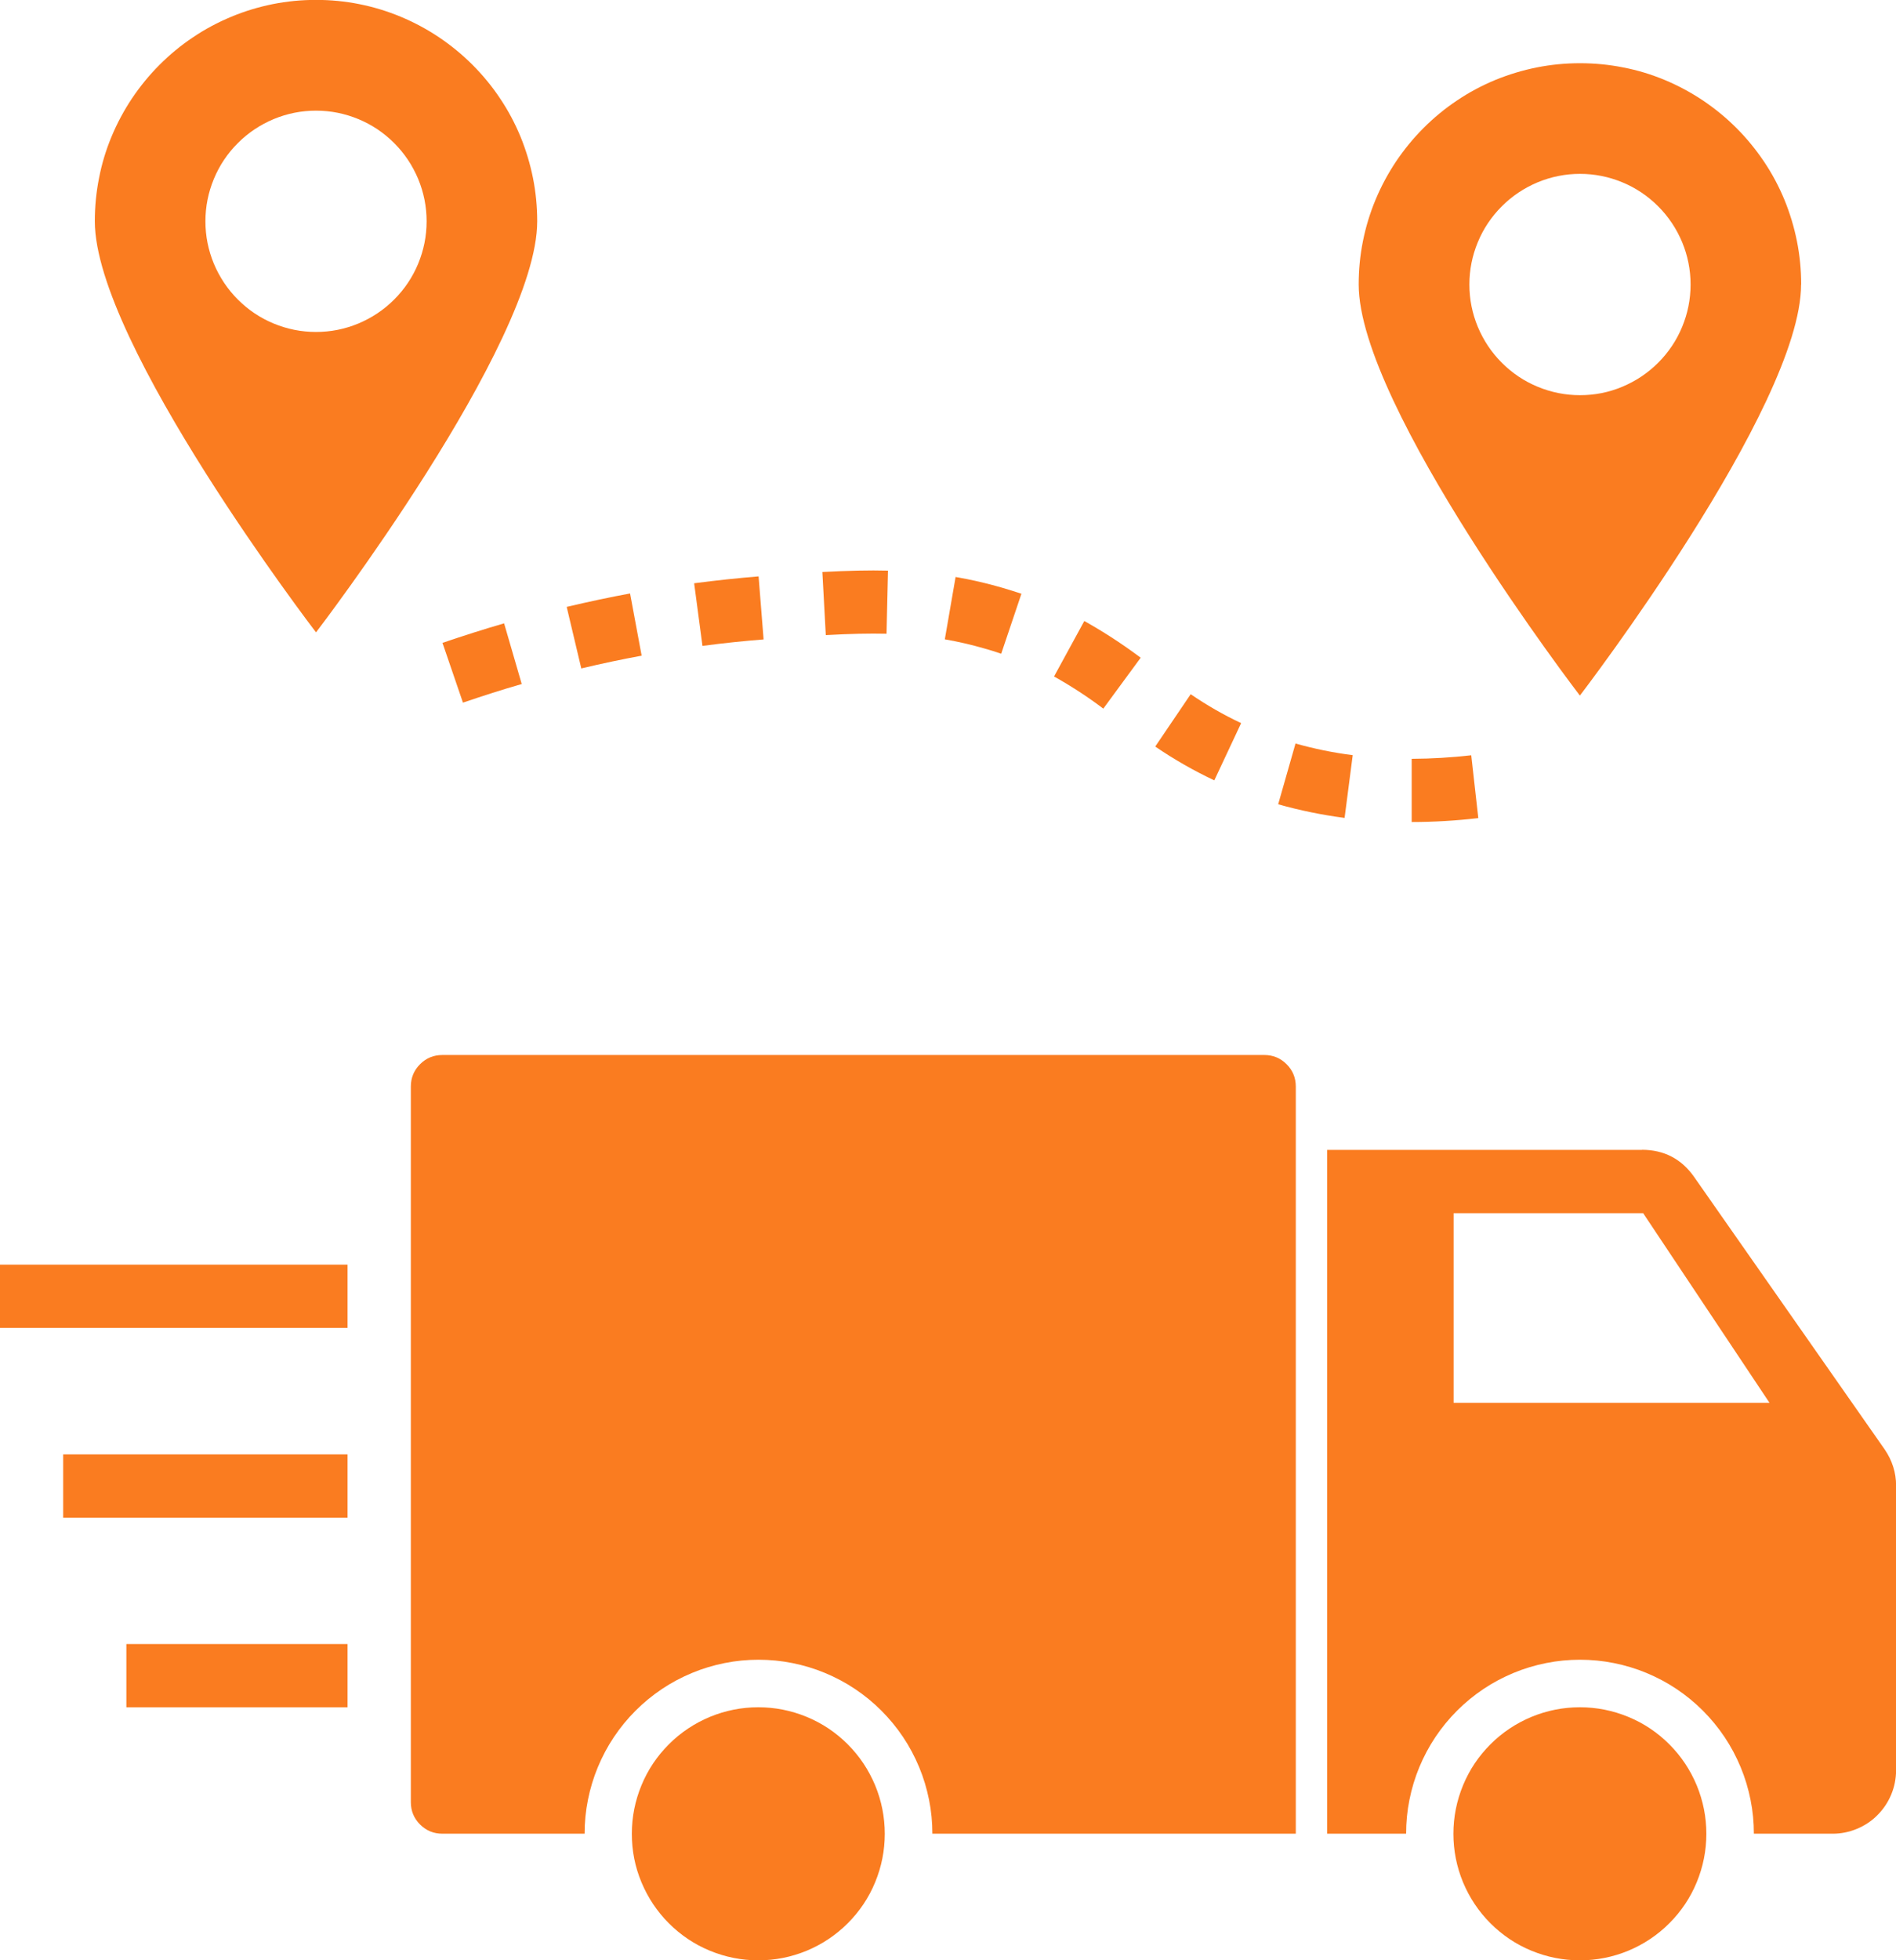<?xml version="1.0" encoding="UTF-8"?>
<svg id="b" data-name="Layer 2" xmlns="http://www.w3.org/2000/svg" width="193.55" height="200" viewBox="0 0 193.55 200">
  <g id="c" data-name="Layer 2">
    <g>
      <path d="M41.94,110.87v73c0,.89.31,1.65.94,2.28s1.39.94,2.28.94h14.52c0-1.17.11-2.32.34-3.46.23-1.14.56-2.25,1.01-3.33.45-1.08.99-2.1,1.64-3.07s1.38-1.86,2.21-2.69c.82-.82,1.72-1.56,2.69-2.21.97-.65,1.99-1.19,3.07-1.64,1.08-.45,2.19-.78,3.33-1.01,1.14-.23,2.3-.34,3.46-.34s2.32.11,3.46.34c1.14.23,2.25.56,3.33,1.01,1.08.45,2.1.99,3.07,1.64.97.65,1.86,1.38,2.69,2.21.82.82,1.56,1.72,2.21,2.69s1.19,1.99,1.64,3.07c.45,1.08.78,2.19,1.01,3.33.23,1.14.34,2.3.34,3.46h37.1v-76.23c0-.89-.31-1.65-.94-2.28-.63-.63-1.39-.94-2.28-.94H45.16c-.89,0-1.65.31-2.28.94-.63.63-.94,1.39-.94,2.28Z" style="fill: #fa7c20;"/>
      <rect y="129.03" width="35.48" height="6.45" style="fill: #fa7c20;"/>
      <rect x="6.45" y="148.39" width="29.03" height="6.45" style="fill: #fa7c20;"/>
      <rect x="12.9" y="167.74" width="22.58" height="6.45" style="fill: #fa7c20;"/>
      <path d="M20.97,22.58c0-1.5.29-2.94.86-4.32.57-1.38,1.39-2.6,2.45-3.66,1.06-1.06,2.28-1.87,3.66-2.45,1.38-.57,2.82-.86,4.32-.86s2.94.29,4.32.86c1.38.57,2.6,1.39,3.66,2.45,1.06,1.06,1.87,2.28,2.45,3.66.57,1.38.86,2.82.86,4.32s-.29,2.94-.86,4.32c-.57,1.38-1.39,2.6-2.45,3.66-1.06,1.06-2.28,1.87-3.66,2.45-1.38.57-2.82.86-4.32.86s-2.94-.29-4.32-.86c-1.38-.57-2.6-1.39-3.66-2.45-1.06-1.06-1.87-2.28-2.45-3.66-.57-1.38-.86-2.82-.86-4.32ZM54.84,22.58c0-1.48-.14-2.95-.43-4.41-.29-1.45-.72-2.87-1.28-4.24-.57-1.37-1.26-2.67-2.09-3.9-.82-1.23-1.76-2.37-2.81-3.42-1.05-1.05-2.19-1.98-3.42-2.81-1.23-.82-2.53-1.52-3.9-2.09-1.37-.57-2.78-1-4.24-1.29-1.45-.29-2.92-.43-4.41-.43s-2.95.14-4.41.43c-1.45.29-2.87.72-4.24,1.29-1.37.57-2.67,1.26-3.9,2.09-1.23.82-2.37,1.76-3.42,2.81-1.05,1.05-1.98,2.19-2.81,3.42-.82,1.23-1.52,2.53-2.09,3.9-.57,1.37-1,2.78-1.28,4.24-.29,1.45-.43,2.92-.43,4.41,0,12.47,22.58,41.94,22.58,41.94,0,0,22.58-29.46,22.58-41.94Z" style="fill: #fa7c20;"/>
      <path d="M150,29.03c0-1.5.29-2.94.86-4.32.57-1.38,1.39-2.6,2.45-3.66s2.28-1.87,3.66-2.45c1.38-.57,2.82-.86,4.32-.86s2.94.29,4.32.86,2.6,1.39,3.66,2.45c1.06,1.06,1.87,2.28,2.45,3.66.57,1.38.86,2.82.86,4.32s-.29,2.94-.86,4.32c-.57,1.38-1.39,2.6-2.45,3.66-1.06,1.06-2.28,1.87-3.66,2.45s-2.82.86-4.32.86-2.94-.29-4.32-.86c-1.38-.57-2.6-1.39-3.66-2.45-1.06-1.06-1.87-2.28-2.45-3.66-.57-1.38-.86-2.82-.86-4.32ZM183.87,29.03c0-1.48-.14-2.95-.43-4.41-.29-1.45-.72-2.87-1.28-4.24-.57-1.37-1.26-2.67-2.09-3.9s-1.76-2.37-2.81-3.42c-1.05-1.05-2.19-1.98-3.42-2.81-1.23-.82-2.53-1.52-3.9-2.09-1.37-.57-2.78-1-4.24-1.28-1.45-.29-2.92-.43-4.41-.43s-2.95.14-4.41.43c-1.45.29-2.87.72-4.24,1.28-1.37.57-2.67,1.26-3.9,2.09-1.23.82-2.37,1.76-3.42,2.81s-1.98,2.19-2.81,3.42c-.82,1.23-1.52,2.53-2.09,3.9-.57,1.37-1,2.78-1.29,4.24-.29,1.45-.43,2.92-.43,4.41,0,12.47,22.58,41.94,22.58,41.94,0,0,22.58-29.46,22.58-41.94Z" style="fill: #fa7c20;"/>
      <path d="M150.19,77.06c-2.02.23-4.05.35-6.08.36v6.45c2.28,0,4.55-.14,6.8-.4l-.72-6.41Z" style="fill: #fa7c20;"/>
      <path d="M138.1,77.05c-1.98-.25-3.93-.65-5.85-1.19l-1.77,6.2c2.23.63,4.49,1.09,6.78,1.39l.83-6.4Z" style="fill: #fa7c20;"/>
      <path d="M126.7,73.78c-1.79-.84-3.51-1.83-5.15-2.95l-3.62,5.34c1.92,1.31,3.93,2.46,6.03,3.45l2.74-5.84Z" style="fill: #fa7c20;"/>
      <path d="M51.46,63.6c-2.04.59-4.14,1.26-6.29,1.99l2.09,6.1c2.05-.7,4.05-1.34,6-1.9l-1.8-6.19Z" style="fill: #fa7c20;"/>
      <path d="M116.45,67.11c-1.84-1.38-3.76-2.63-5.76-3.75l-3.09,5.66c1.75.98,3.43,2.07,5.03,3.28l3.82-5.2Z" style="fill: #fa7c20;"/>
      <path d="M65.5,66.89l-1.18-6.34c-2.06.38-4.22.84-6.47,1.37l1.49,6.28c2.14-.51,4.19-.94,6.15-1.3Z" style="fill: #fa7c20;"/>
      <path d="M77.95,65.24l-.51-6.43c-2,.16-4.2.39-6.58.7l.85,6.39c2.26-.3,4.35-.51,6.25-.66Z" style="fill: #fa7c20;"/>
      <path d="M102.21,66.69l2.06-6.11c-.63-.21-1.3-.42-1.98-.62-1.56-.45-3.14-.82-4.74-1.09l-1.1,6.36c1.37.24,2.72.55,4.06.94.59.17,1.16.34,1.7.53Z" style="fill: #fa7c20;"/>
      <path d="M90.5,64.67l.15-6.45c-1.94-.05-4.01,0-6.7.14l.35,6.44c2.52-.14,4.43-.18,6.2-.14Z" style="fill: #fa7c20;"/>
      <path d="M90.32,187.1c0,1.71-.33,3.36-.98,4.94s-1.59,2.98-2.8,4.19c-1.21,1.21-2.61,2.14-4.19,2.8-1.58.65-3.23.98-4.94.98s-3.36-.33-4.94-.98c-1.58-.65-2.98-1.59-4.19-2.8s-2.14-2.61-2.8-4.19-.98-3.23-.98-4.94.33-3.36.98-4.94c.65-1.58,1.59-2.98,2.8-4.19s2.61-2.14,4.19-2.8c1.58-.65,3.23-.98,4.94-.98s3.36.33,4.94.98,2.98,1.59,4.19,2.8c1.21,1.21,2.14,2.61,2.8,4.19.65,1.58.98,3.23.98,4.94Z" style="fill: #fa7c20;"/>
      <path d="M174.19,187.1c0,1.71-.33,3.36-.98,4.94-.65,1.58-1.59,2.98-2.8,4.19-1.21,1.21-2.61,2.14-4.19,2.8-1.58.65-3.23.98-4.94.98s-3.36-.33-4.94-.98c-1.58-.65-2.98-1.59-4.19-2.8s-2.14-2.61-2.8-4.19c-.65-1.58-.98-3.23-.98-4.94s.33-3.36.98-4.94c.65-1.58,1.59-2.98,2.8-4.19s2.61-2.14,4.19-2.8c1.58-.65,3.23-.98,4.94-.98s3.36.33,4.94.98c1.58.65,2.98,1.59,4.19,2.8,1.21,1.21,2.14,2.61,2.8,4.19.65,1.58.98,3.23.98,4.94Z" style="fill: #fa7c20;"/>
      <path d="M148.39,143.13v-19.35h19.35l12.9,19.35h-32.26ZM167.61,117.32h-32.13v69.77h8.06c0-1.17.11-2.32.34-3.46.23-1.14.56-2.25,1.01-3.33.45-1.08.99-2.1,1.64-3.07.65-.97,1.38-1.86,2.21-2.69.82-.82,1.72-1.56,2.69-2.21.97-.65,1.99-1.19,3.07-1.64,1.08-.45,2.19-.78,3.33-1.01,1.14-.23,2.3-.34,3.46-.34s2.32.11,3.46.34c1.14.23,2.25.56,3.33,1.01,1.08.45,2.1.99,3.07,1.64.97.65,1.86,1.38,2.69,2.21.82.82,1.56,1.72,2.21,2.69s1.19,1.99,1.64,3.07c.45,1.08.78,2.19,1.01,3.33.23,1.14.34,2.3.34,3.46h8.06c.85,0,1.68-.17,2.47-.5.79-.33,1.49-.79,2.09-1.4.6-.6,1.07-1.3,1.4-2.09.33-.79.49-1.61.5-2.47v-29.03c0-1.36-.4-2.59-1.16-3.71l-19.48-27.84c-1.29-1.82-3.06-2.73-5.29-2.74Z" style="fill: #fa7c20;"/>
    </g>
  </g>
</svg>